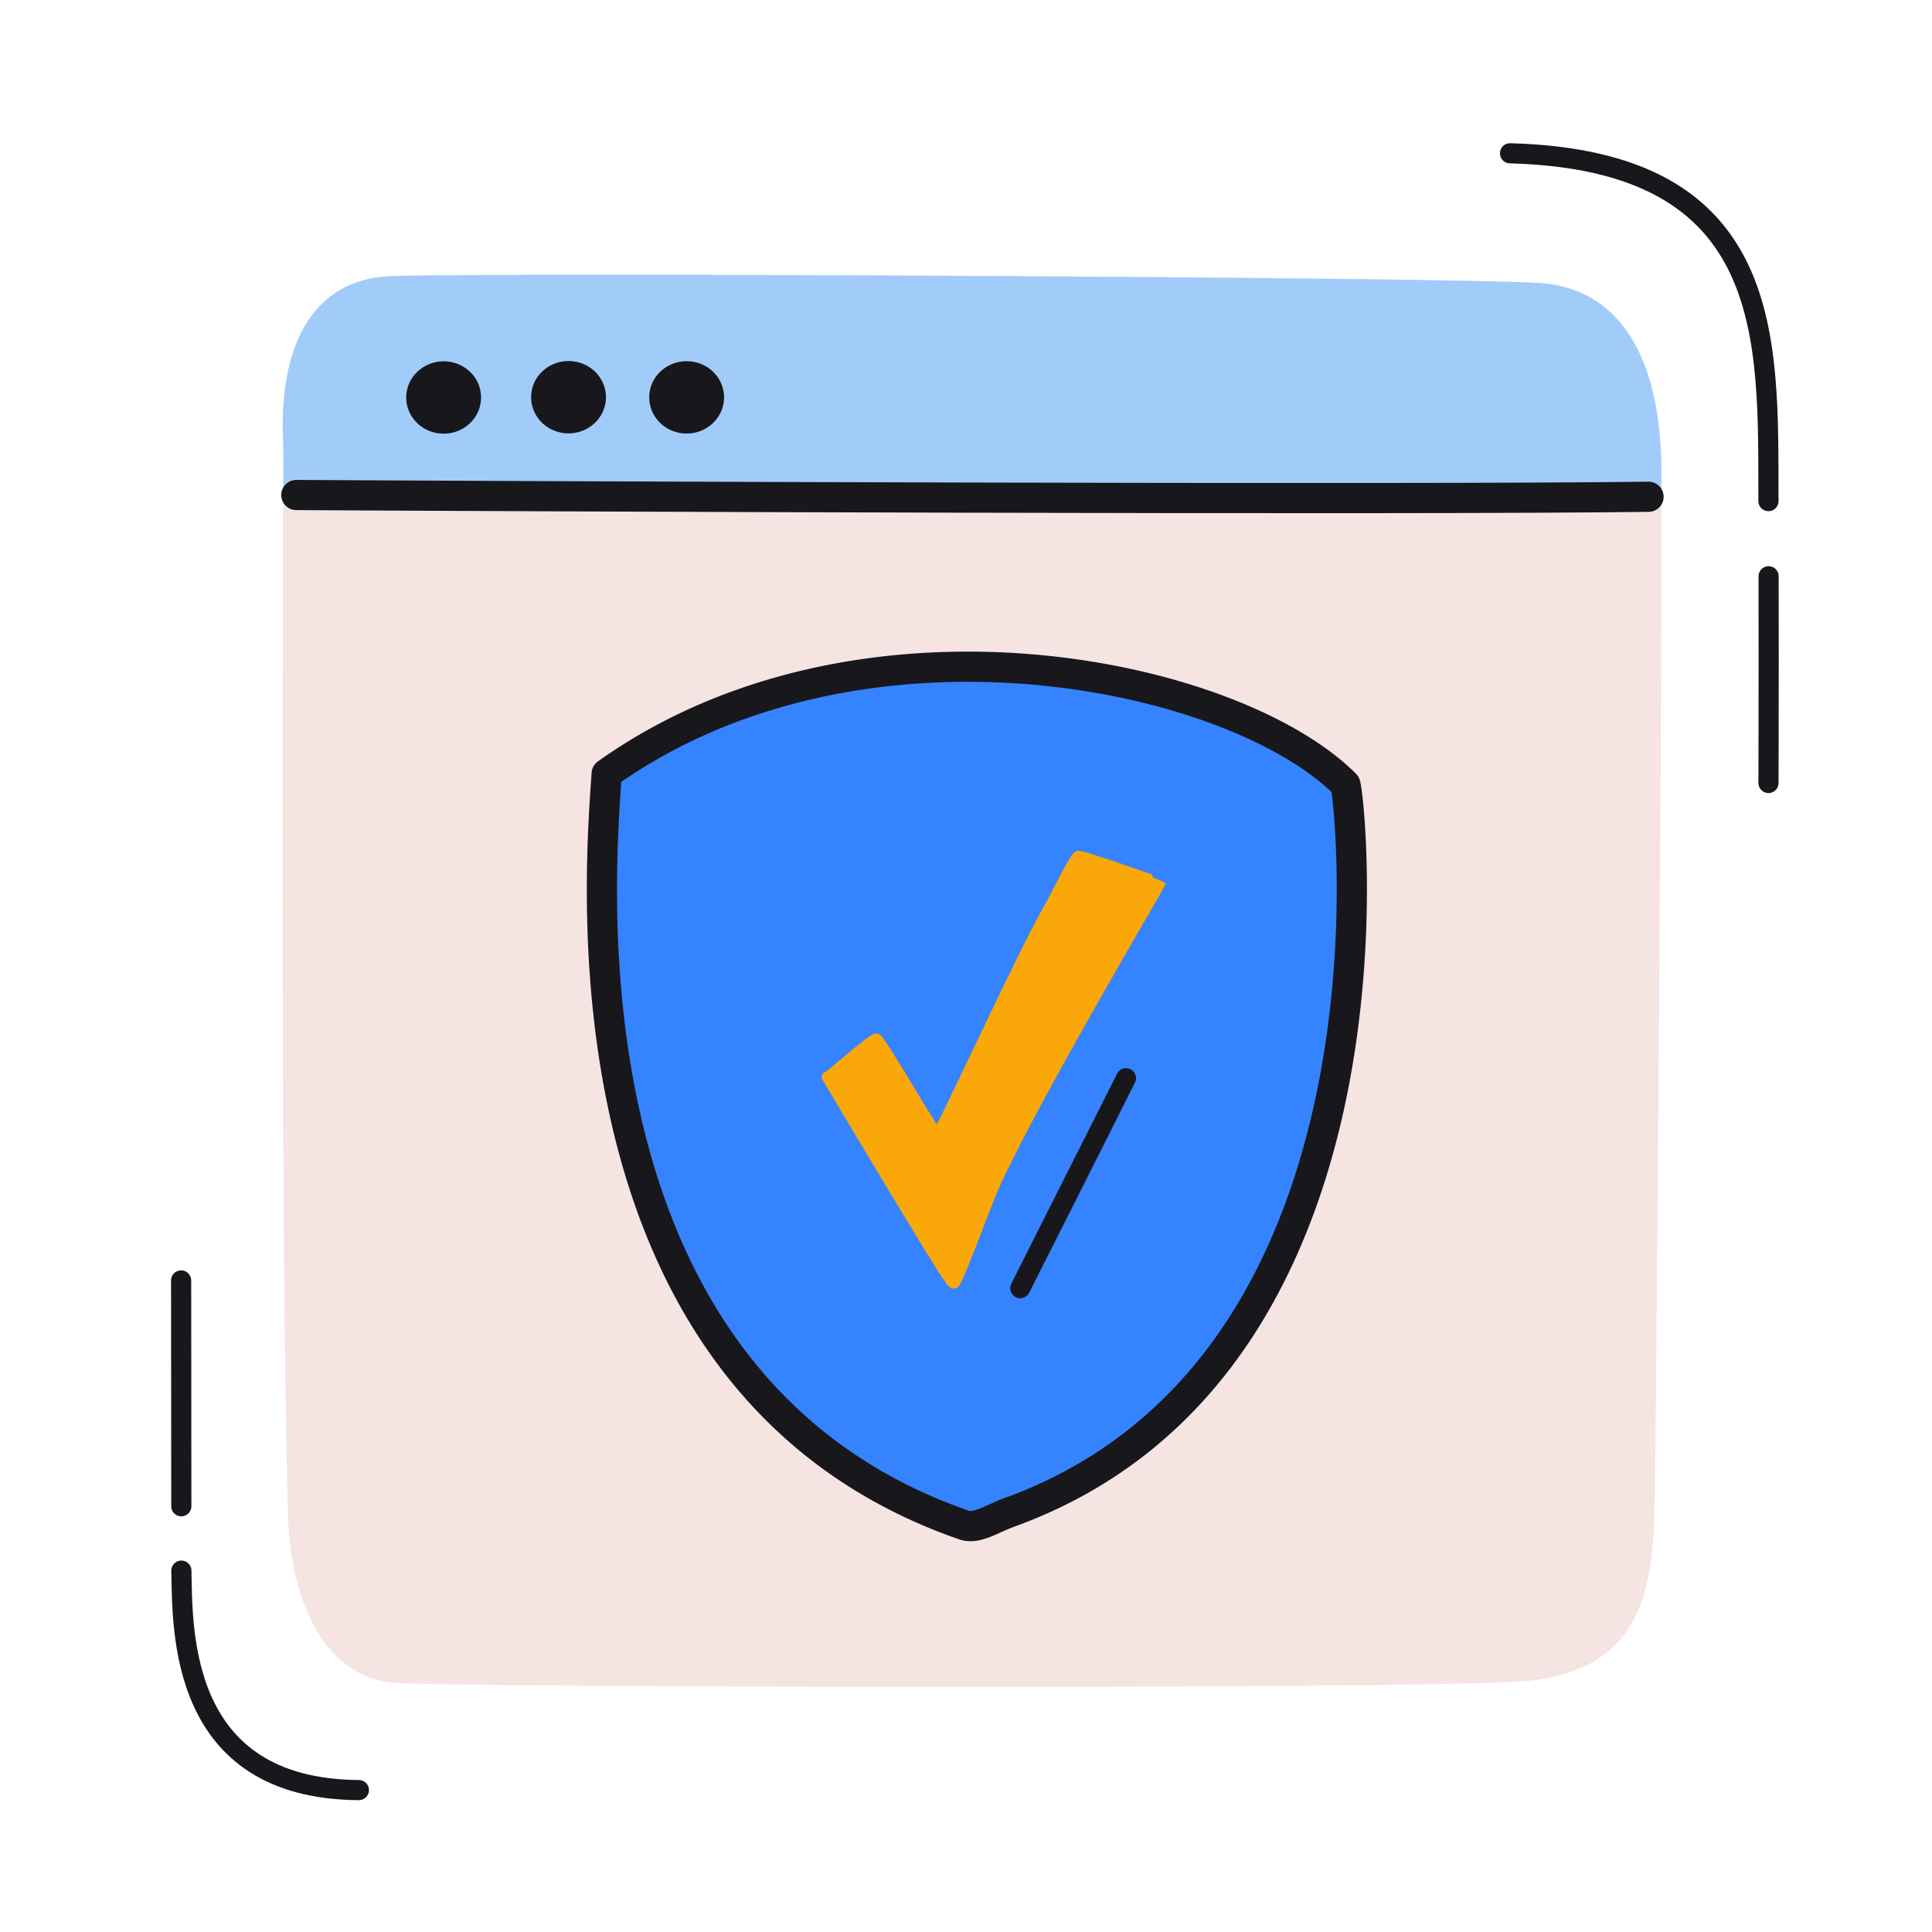 <svg xmlns="http://www.w3.org/2000/svg" width="192" height="192" style="width:100%;height:100%;transform:translate3d(0,0,0);content-visibility:visible" viewBox="0 0 192 192"><defs><clipPath id="a"><path d="M0 0h192v192H0z"/></clipPath><clipPath id="c"><path d="M0 0h192v192H0z"/></clipPath><clipPath id="b"><path d="M0 0h192v192H0z"/></clipPath></defs><g clip-path="url(#a)"><g clip-path="url(#b)" style="display:block"><g style="display:block"><path fill="none" stroke="#F5E4E2" stroke-linecap="round" stroke-linejoin="round" d="M28.619 43.323c-.234-6.658 1.529-15.145 10.43-15.391 13.165-.366 105.836.121 113.991.696 6.286.444 11.271 5.196 11.562 17.447.181 7.629-.51 97.169-.68 104.139-.209 8.516-1.76 15.64-12.887 16.389-12.143.819-106.664.582-111.899.133-7.077-.606-9.813-8.89-10.017-16.17-.842-30.031-.406-104.598-.5-107.243" class="tertiary"/><path fill="#F5E4E2" d="M28.619 43.323c-.234-6.658 1.529-15.145 10.43-15.391 13.165-.366 105.836.121 113.991.696 6.286.444 11.271 5.196 11.562 17.447.181 7.629-.51 97.169-.68 104.139-.209 8.516-1.76 15.64-12.887 16.389-12.143.819-106.664.582-111.899.133-7.077-.606-9.813-8.89-10.017-16.17-.842-30.031-.406-104.598-.5-107.243" class="tertiary"/></g><g style="display:block"><path fill="#A1CCFA" d="M28.618 43.323c-.234-6.658 1.529-15.145 10.43-15.391 13.165-.366 105.836.121 113.991.696 6.286.444 11.272 5.196 11.563 17.447.015.636-.005 1.844.027 3.524.02 1.037-136.026.937-135.999.086.118-3.653.003-5.936-.012-6.362" class="secondary"/><path fill="none" stroke="#A1CCFA" stroke-linecap="round" stroke-linejoin="round" d="M28.618 43.323c-.234-6.658 1.529-15.145 10.43-15.391 13.165-.366 105.836.121 113.991.696 6.286.444 11.272 5.196 11.563 17.447.015.636-.005 1.844.027 3.524.02 1.037-136.026.937-135.999.086.118-3.653.003-5.936-.012-6.362" class="secondary"/></g><g style="display:block"><path fill="#17171C" d="M46.811 39.502c0 1.435-1.218 2.598-2.722 2.598s-2.723-1.163-2.723-2.598 1.219-2.598 2.723-2.598 2.722 1.163 2.722 2.598" class="primary"/><path fill="none" stroke="#17171C" stroke-linecap="round" stroke-linejoin="round" stroke-width="1.997" d="M46.811 39.502c0 1.435-1.218 2.598-2.722 2.598s-2.723-1.163-2.723-2.598 1.219-2.598 2.723-2.598 2.722 1.163 2.722 2.598" class="primary"/><path fill="#17171C" d="M59.222 39.474c0 1.435-1.219 2.598-2.723 2.598s-2.722-1.163-2.722-2.598 1.218-2.598 2.722-2.598 2.723 1.163 2.723 2.598" class="primary"/><path fill="none" stroke="#17171C" stroke-linecap="round" stroke-linejoin="round" stroke-width="1.997" d="M59.222 39.474c0 1.435-1.219 2.598-2.723 2.598s-2.722-1.163-2.722-2.598 1.218-2.598 2.722-2.598 2.723 1.163 2.723 2.598" class="primary"/><path fill="#17171C" d="M70.96 39.49c0 1.435-1.219 2.598-2.723 2.598s-2.722-1.163-2.722-2.598 1.218-2.598 2.722-2.598 2.723 1.163 2.723 2.598" class="primary"/><path fill="none" stroke="#17171C" stroke-linecap="round" stroke-linejoin="round" stroke-width="1.997" d="M70.96 39.49c0 1.435-1.219 2.598-2.723 2.598s-2.722-1.163-2.722-2.598 1.218-2.598 2.722-2.598 2.723 1.163 2.723 2.598" class="primary"/><path fill="none" stroke="#17171C" stroke-linecap="round" stroke-linejoin="round" stroke-width="2.998" d="M163.83 49.368c-23.966.325-111.343-.04-134.382-.173" class="primary"/></g><path fill="none" stroke="#17171C" stroke-linecap="round" stroke-linejoin="round" stroke-width="2.001" d="M13.445 2.956v-.13c-.047-15.909.88-33.725-25.681-34.436m25.685 62.578s.031-8.372.013-20.542" class="primary" style="display:block" transform="translate(162.301 46.844)"/><path fill="none" stroke="#17171C" stroke-linecap="round" stroke-linejoin="round" stroke-width="2.001" d="m-9.137-2.855-.019-22.442M8.51 25.351C-9.392 25.23-9.003 9.488-9.132 3.541q0 0 0 0" class="primary" style="display:block" transform="translate(27.156 152.547)"/><g style="display:block"><path fill="#3583FF" d="M92.54 150.307c-37.45-15.767-32.804-64.56-32.253-73.414 25.16-17.918 62.18-10.148 73.405 1.055.393.393 7.144 57.698-33.426 72.368-1.707.617-3.191 1.684-4.461 1.242a55 55 0 0 1-3.265-1.25" class="quinary"/><path fill="none" stroke="#17171C" stroke-linecap="round" stroke-linejoin="round" stroke-width="3.001" d="M92.54 150.307c-37.45-15.767-32.804-64.56-32.253-73.414 25.16-17.918 62.18-10.148 73.405 1.055.393.393 7.144 57.698-33.426 72.368-1.707.617-3.191 1.684-4.461 1.242a55 55 0 0 1-3.265-1.25" class="primary"/><path fill="none" stroke="#FAA709" stroke-linecap="round" stroke-linejoin="round" d="M94.29 127.022c-.574-.549-11.905-19.61-12.144-20.006.288.003 4.72-4.075 5.004-3.803.748.715 5.813 9.6 6.013 9.418.492-.444 8.333-17.704 11.2-22.64.44-.759 2.169-4.392 2.774-4.94.192-.173 8.218 2.687 8.218 2.691-.002.115-13.912 23.626-16.926 31.042-.82 2.015-3.157 8.38-3.551 8.737-.216.195-.521-.435-.588-.499" class="quaternary"/><path fill="#FAA709" d="M94.29 127.022c-.574-.549-11.905-19.61-12.144-20.006.288.003 4.72-4.075 5.004-3.803.748.715 5.813 9.6 6.013 9.418.492-.444 8.333-17.704 11.2-22.64.44-.759 2.169-4.392 2.774-4.94.192-.173 8.218 2.687 8.218 2.691-.002.115-13.912 23.626-16.926 31.042-.82 2.015-3.157 8.38-3.551 8.737-.216.195-.521-.435-.588-.499" class="quaternary"/><path fill="none" stroke="#17171C" stroke-linecap="round" stroke-linejoin="round" stroke-width="1.996" d="M101.392 128.016c.077-.15 10.466-20.76 10.506-20.862" class="primary"/></g></g><g clip-path="url(#c)" style="display:none"><g style="display:none"><path fill="none" class="tertiary"/><path class="tertiary"/></g><g style="display:none"><path class="secondary"/><path fill="none" class="secondary"/></g><g style="display:none"><path class="primary"/><path fill="none" class="primary"/><path class="primary"/><path fill="none" class="primary"/><path class="primary"/><path fill="none" class="primary"/><path fill="none" class="primary"/></g><path fill="none" class="primary" style="display:none"/><path fill="none" class="primary" style="display:none"/><path fill="none" class="primary" style="display:none"/><path fill="none" class="primary" style="display:none"/><g style="display:none"><path class="quinary"/><path fill="none" class="primary"/></g><g style="display:none"><path fill="none" class="quaternary"/><path class="quaternary"/></g><path fill="none" class="primary" style="display:none"/></g></g></svg>